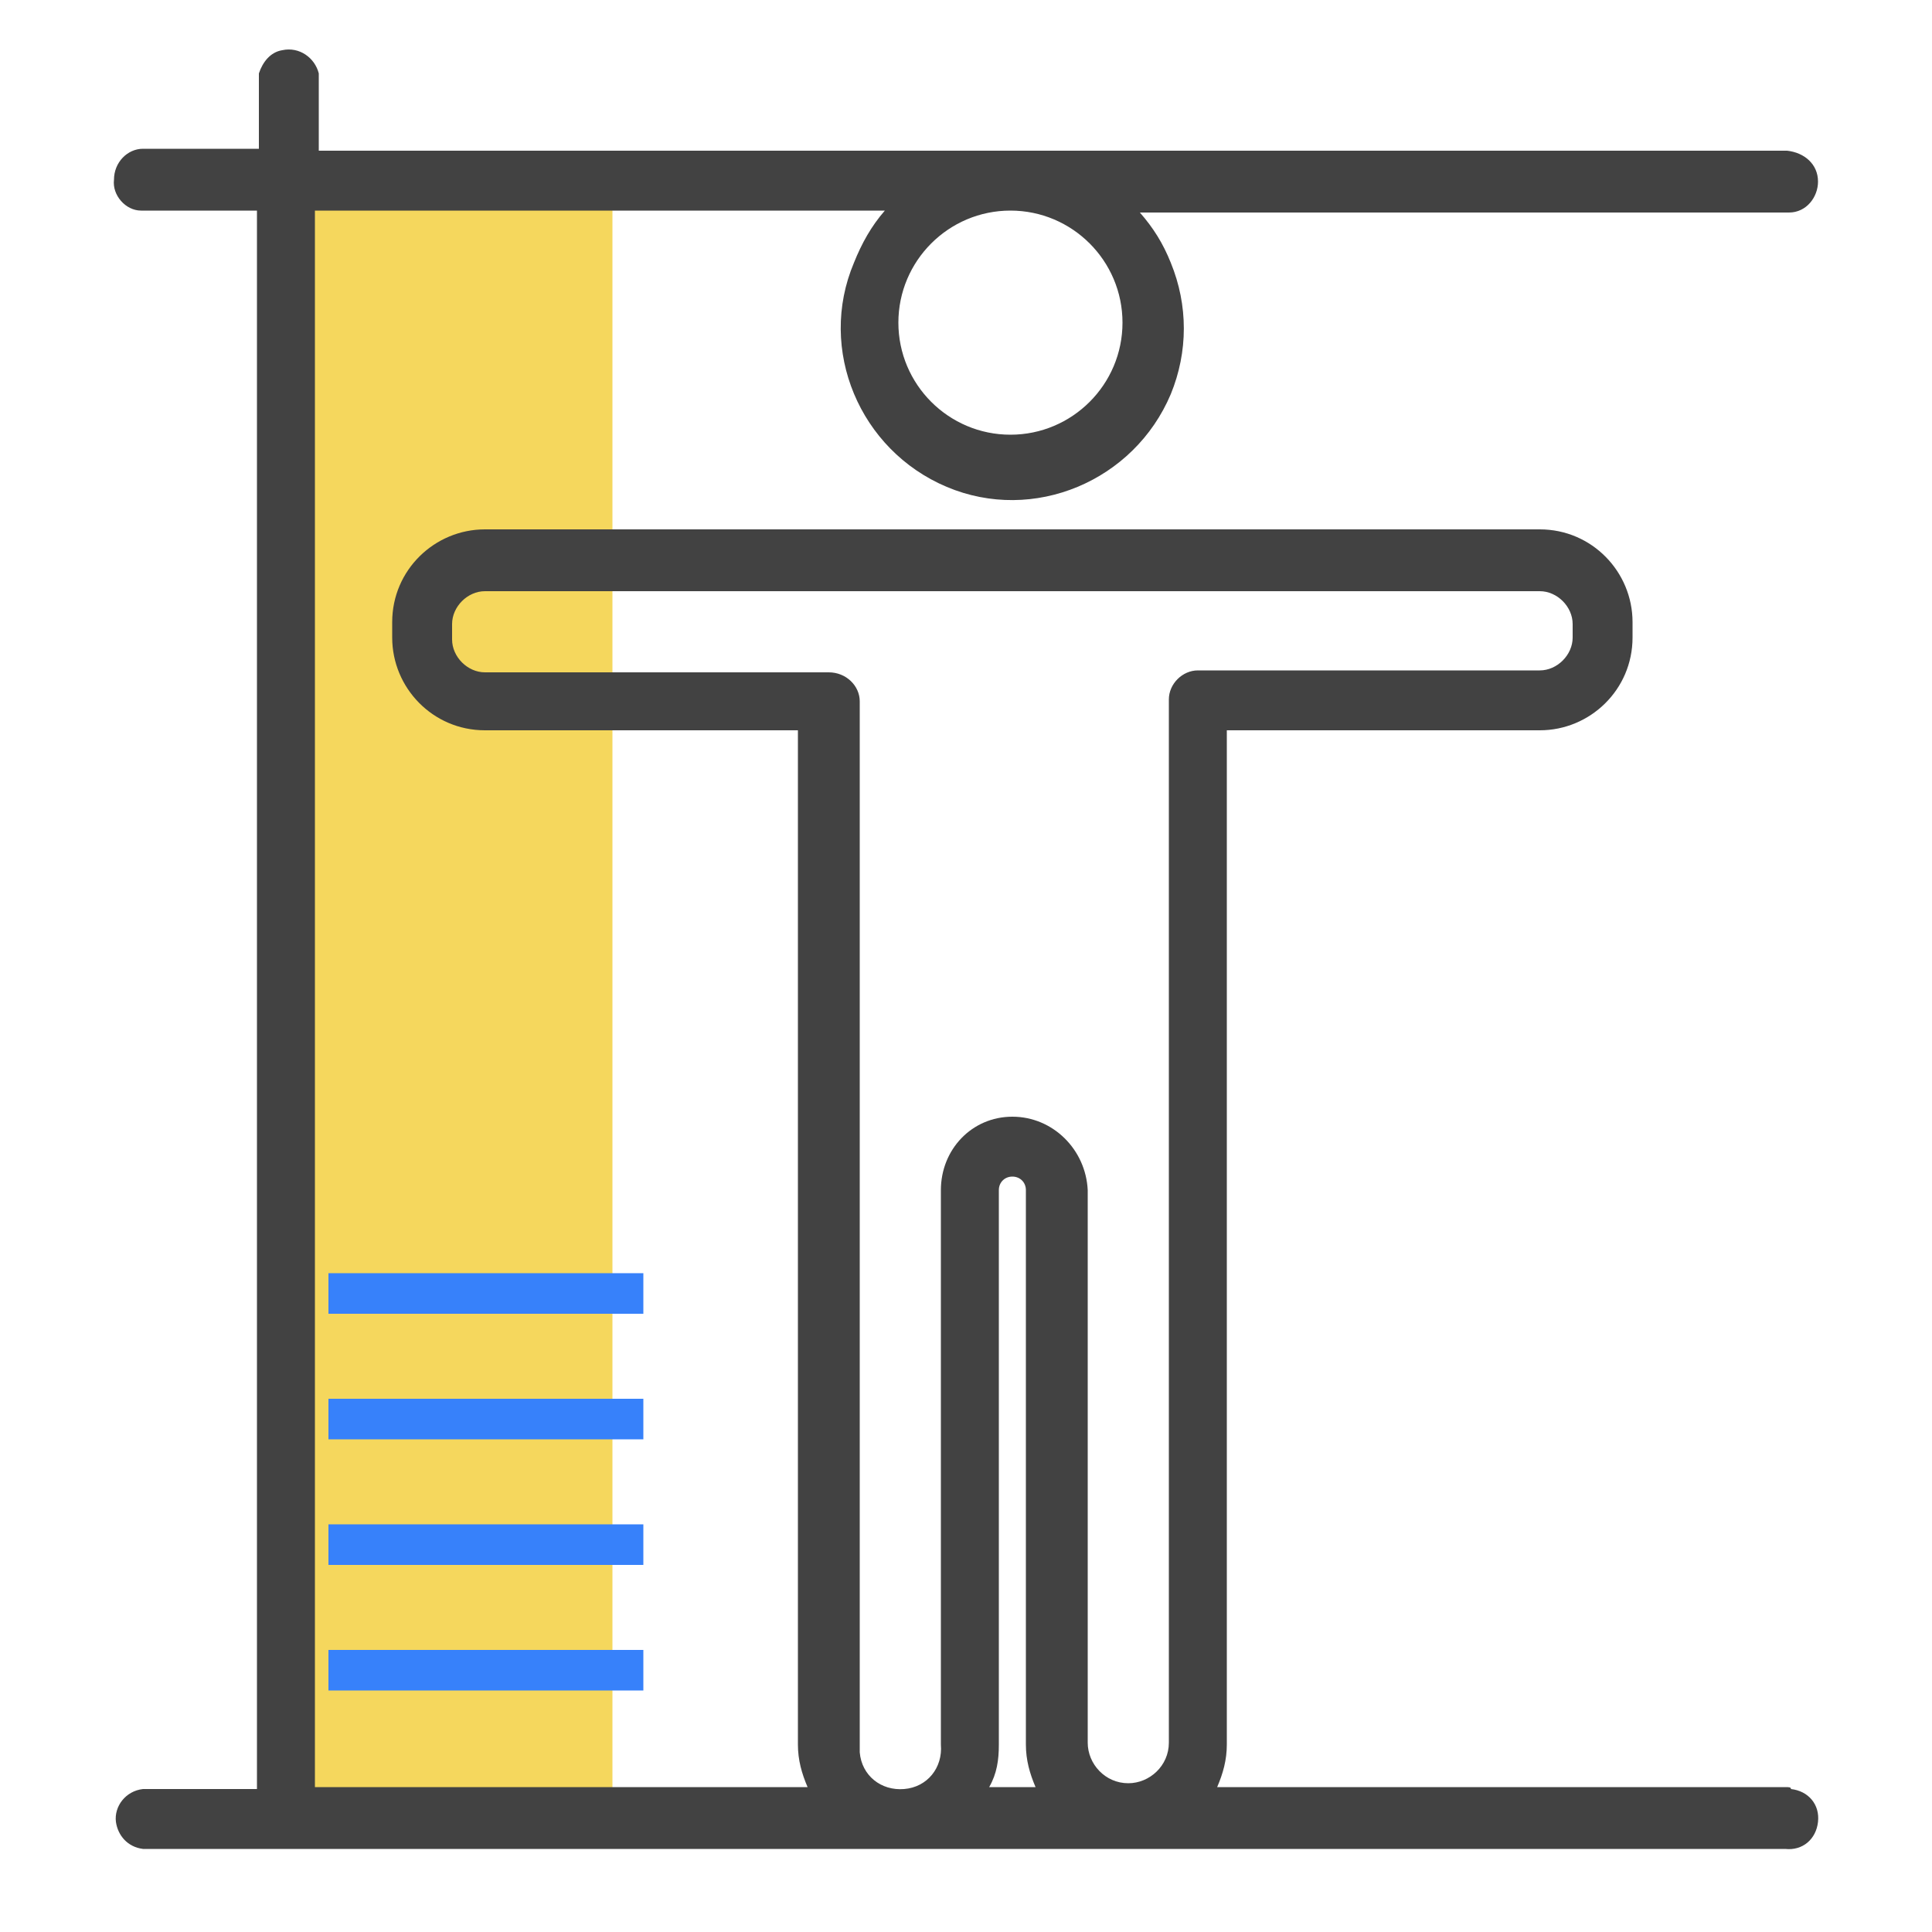 <?xml version="1.0" encoding="utf-8"?>
<!-- Generator: Adobe Illustrator 25.4.1, SVG Export Plug-In . SVG Version: 6.00 Build 0)  -->
<svg version="1.1" id="레이어_1" xmlns="http://www.w3.org/2000/svg" xmlns:xlink="http://www.w3.org/1999/xlink" x="0px"
	 y="0px" viewBox="0 0 100 100" style="enable-background:new 0 0 100 100;" xml:space="preserve">
<style type="text/css">
	.st0{fill:#F5D75D;}
	.st1{fill:#424242;}
	.st2{fill:#3781FA;}
</style>
<g id="레이어_2_00000045616680866529390010000011495856579123428486_">
	<g id="레이어_1-2">
		<rect x="15.4" y="8.6" class="st0" width="16.3" height="84"/>
		<path class="st1" d="M92.4,92.5H63c0.3-0.7,0.5-1.4,0.5-2.2V37.8h16.2c2.6,0,4.8-2.1,4.8-4.8c0,0,0,0,0,0v-0.8
			c0-2.6-2.1-4.8-4.8-4.8c0,0,0,0,0,0H25.1c-2.6,0-4.8,2.1-4.8,4.8l0,0V33c0,2.6,2.1,4.8,4.8,4.8l0,0h16.2v52.5
			c0,0.8,0.2,1.5,0.5,2.2H16.3V10.9h29.5c-0.7,0.8-1.2,1.7-1.6,2.7l0,0c-1.9,4.5,0.3,9.7,4.8,11.6s9.7-0.3,11.6-4.8
			c0.9-2.2,0.9-4.6,0-6.8l0,0c-0.4-1-0.9-1.8-1.6-2.6h33.6c0.9,0,1.5-0.8,1.5-1.6c0-0.9-0.7-1.5-1.6-1.6h-76v-4
			c-0.2-0.8-1-1.4-1.9-1.2c-0.6,0.1-1,0.6-1.2,1.2v3.9H7.4c-0.8,0-1.5,0.7-1.5,1.6c-0.1,0.8,0.6,1.6,1.4,1.6c0,0,0.1,0,0.1,0h5.9
			v81.7H7.4c-0.9,0.1-1.5,0.9-1.4,1.7c0.1,0.7,0.6,1.3,1.4,1.4h85c0.9,0.1,1.6-0.5,1.7-1.4c0.1-0.9-0.5-1.6-1.4-1.7
			C92.7,92.5,92.6,92.5,92.4,92.5z M52.4,57.8c-2.1,0-3.7,1.7-3.7,3.8v28.7c0.1,1.2-0.7,2.2-1.9,2.3c-1.2,0.1-2.2-0.7-2.3-1.9
			c0-0.1,0-0.3,0-0.4v-54c0-0.8-0.7-1.5-1.6-1.5H25.1c-0.9,0-1.7-0.8-1.7-1.7c0,0,0,0,0,0v-0.8c0-0.9,0.8-1.7,1.7-1.7h54.6
			c0.9,0,1.7,0.8,1.7,1.7V33c0,0.9-0.8,1.7-1.7,1.7H62c-0.8,0-1.5,0.7-1.5,1.5v0v54c0,1.2-1,2.1-2.1,2.1c-1.2,0-2.1-1-2.1-2.1V61.6
			C56.2,59.5,54.5,57.8,52.4,57.8C52.4,57.8,52.4,57.8,52.4,57.8z M51.7,90.3V61.6c0-0.4,0.3-0.7,0.7-0.7c0.4,0,0.7,0.3,0.7,0.7l0,0
			v28.7c0,0.8,0.2,1.5,0.5,2.2h-2.4C51.6,91.8,51.7,91.1,51.7,90.3z M52.3,22.5c-3.2,0-5.8-2.6-5.8-5.8s2.6-5.8,5.8-5.8
			c3.2,0,5.8,2.6,5.8,5.8C58.1,19.9,55.5,22.5,52.3,22.5z"/>
		<rect x="17" y="78.9" class="st2" width="16.3" height="2.1"/>
		<rect x="17" y="85.4" class="st2" width="16.3" height="2.1"/>
		<rect x="17" y="72.4" class="st2" width="16.3" height="2.1"/>
		<rect x="17" y="65.9" class="st2" width="16.3" height="2.1"/>
	</g>
</g>
</svg>
